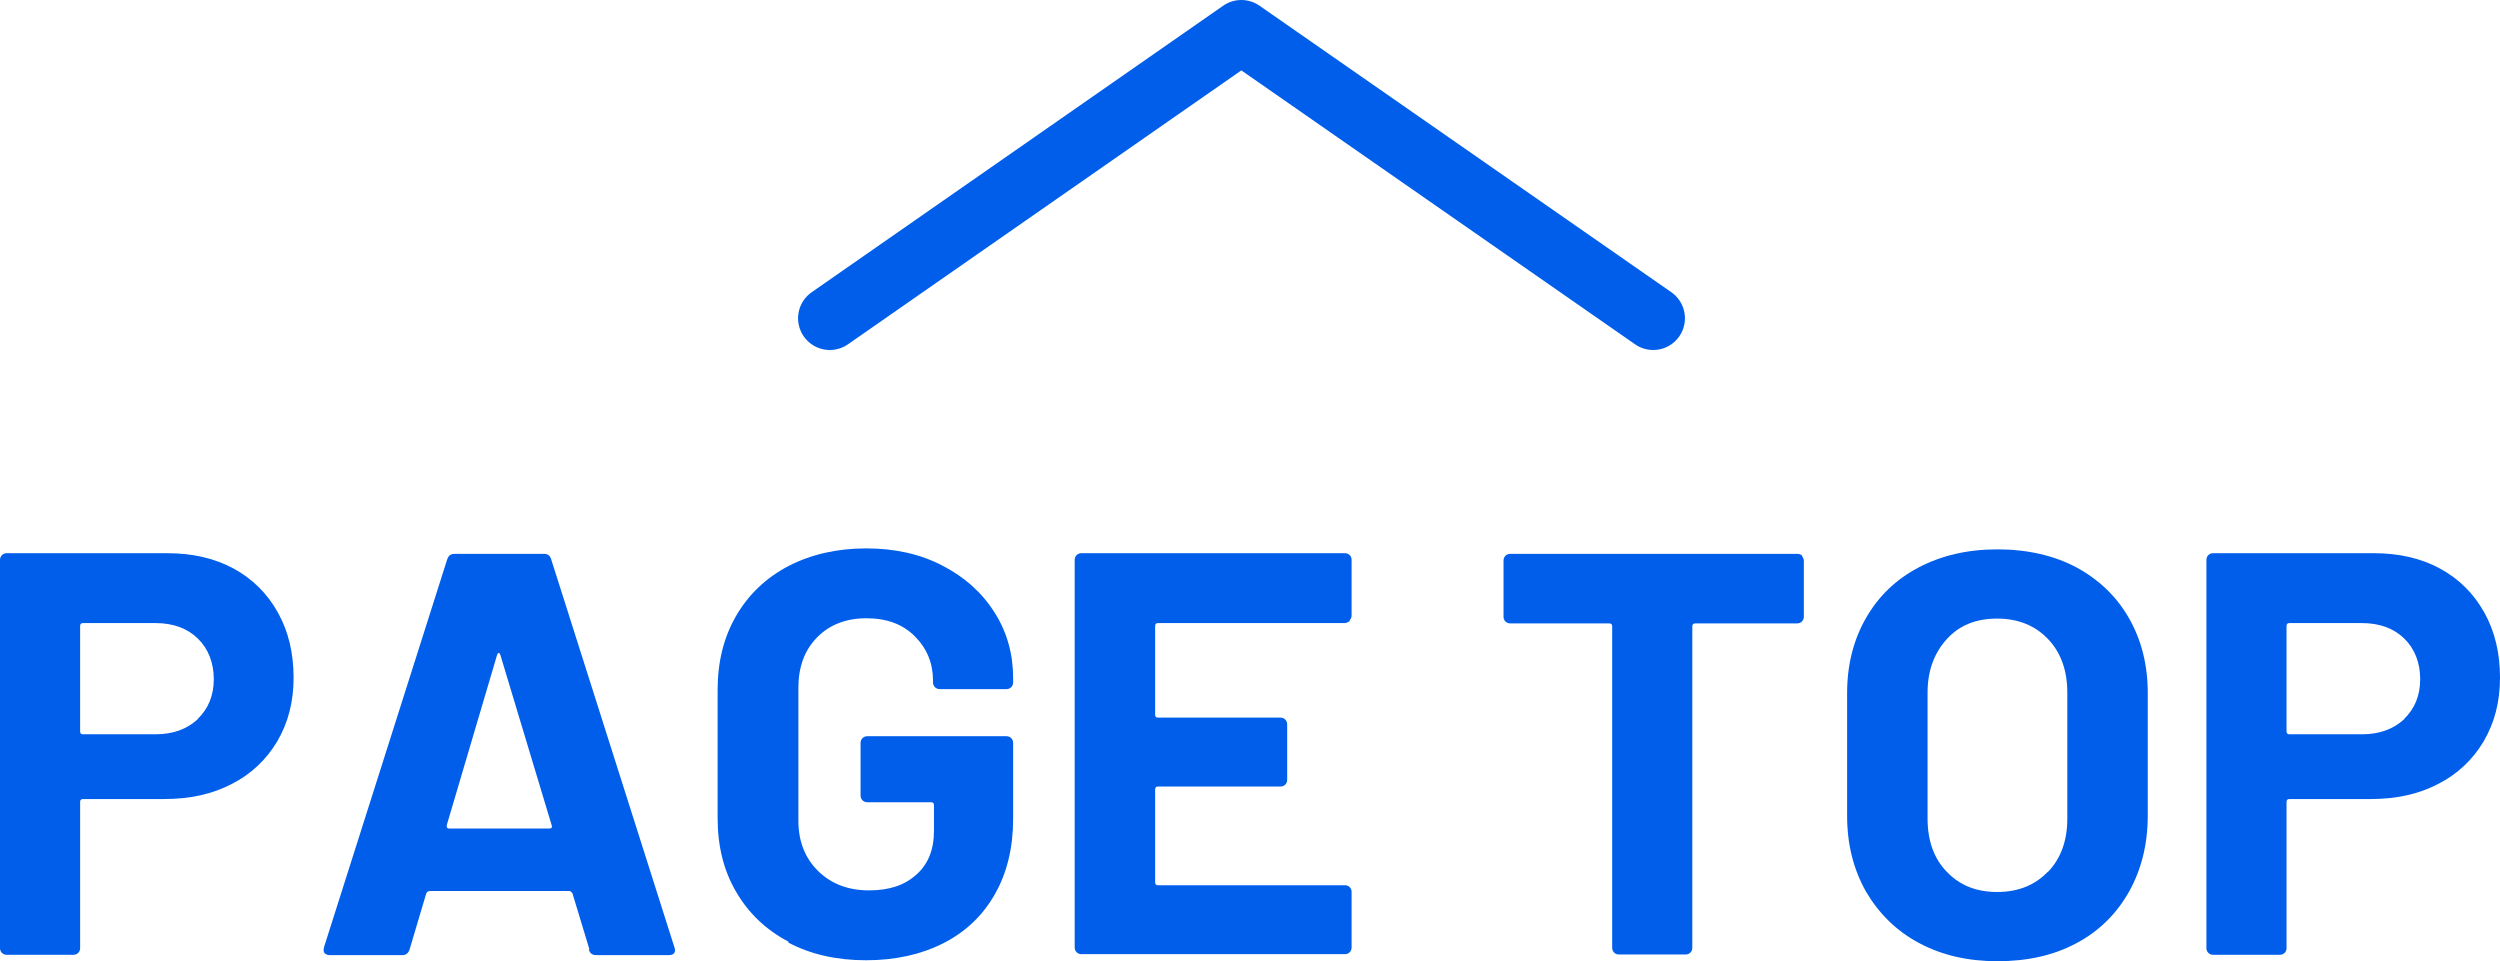 <?xml version="1.0" encoding="UTF-8"?><svg id="_レイヤー_2" xmlns="http://www.w3.org/2000/svg" width="78" height="29.99" viewBox="0 0 78 29.99"><defs><style>.cls-1{fill:none;stroke:#005eea;stroke-linecap:round;stroke-linejoin:round;stroke-width:1.98px;}.cls-2{fill:#005eea;stroke-width:0px;}</style></defs><g id="_フッター"><polyline class="cls-1" points="25.89 9.93 38.73 .99 51.58 9.93"/><path class="cls-2" d="m7.29,17.74c.59.32,1.05.78,1.38,1.37.33.59.49,1.27.49,2.03s-.17,1.41-.51,1.99c-.34.57-.81,1.02-1.42,1.33-.61.32-1.31.47-2.11.47h-2.53c-.06,0-.09.03-.09.09v4.56c0,.06-.02.11-.06.15-.04.04-.09.06-.15.06H.21c-.06,0-.11-.02-.15-.06-.04-.04-.06-.09-.06-.15v-12.11c0-.06.02-.11.06-.15s.09-.06.15-.06h5.02c.78,0,1.47.16,2.06.48Zm-1.12,4.69c.33-.32.5-.73.5-1.24s-.17-.95-.5-1.27c-.33-.32-.77-.48-1.32-.48h-2.26c-.06,0-.09.03-.09.09v3.29c0,.06.03.09.09.09h2.26c.55,0,.98-.16,1.32-.47Z"/><path class="cls-2" d="m18.39,29.62l-.53-1.75s-.05-.07-.09-.07h-4.38s-.07.02-.09.07l-.52,1.75c-.04.12-.11.18-.23.18h-2.26c-.07,0-.12-.02-.16-.06-.04-.04-.04-.1-.02-.19l3.84-12.09c.04-.12.11-.18.23-.18h2.79c.12,0,.2.06.23.18l3.84,12.09s.02.05.02.09c0,.11-.07.16-.2.16h-2.26c-.12,0-.2-.06-.23-.18Zm-4.38-3.77h3.13c.07,0,.1-.04.07-.11l-1.6-5.31s-.03-.07-.05-.06c-.02,0-.04.03-.05.06l-1.57,5.31c-.01.07.01.11.07.11Z"/><path class="cls-2" d="m24.6,29.38c-.7-.37-1.24-.88-1.63-1.55-.39-.66-.58-1.43-.58-2.3v-4.01c0-.87.19-1.64.58-2.31.39-.67.93-1.18,1.63-1.55.7-.36,1.51-.55,2.42-.55s1.7.18,2.39.54c.69.36,1.23.84,1.62,1.46.39.61.58,1.3.58,2.05v.13c0,.06-.02.11-.06.15-.04.04-.09.06-.15.06h-2.08c-.06,0-.11-.02-.15-.06-.04-.04-.06-.09-.06-.15v-.05c0-.55-.19-1.01-.57-1.39-.38-.38-.88-.56-1.51-.56s-1.15.2-1.54.6c-.39.4-.58.92-.58,1.57v4.15c0,.64.21,1.17.62,1.57.41.4.94.6,1.58.6s1.11-.16,1.48-.49.55-.78.55-1.37v-.8c0-.06-.03-.09-.09-.09h-1.99c-.06,0-.11-.02-.15-.06-.04-.04-.06-.09-.06-.15v-1.64c0-.06.02-.11.06-.15.04-.04.09-.06.15-.06h4.34c.06,0,.11.02.15.06s.06.09.06.15v2.36c0,.91-.19,1.69-.57,2.36-.38.67-.92,1.18-1.61,1.53-.69.35-1.5.53-2.41.53s-1.72-.18-2.42-.55Z"/><path class="cls-2" d="m42.11,19.38s-.09.06-.15.06h-5.83c-.06,0-.09.03-.09.09v2.77c0,.06.03.09.09.09h3.82c.06,0,.11.02.15.06s.06.09.06.15v1.73c0,.06-.02.11-.06.15s-.09.06-.15.06h-3.82c-.06,0-.09.03-.09.09v2.9c0,.06.03.09.09.09h5.83c.06,0,.11.02.15.06.04.04.06.09.06.15v1.73c0,.06-.02.11-.06.15-.04.04-.09.06-.15.06h-8.22c-.06,0-.11-.02-.15-.06-.04-.04-.06-.09-.06-.15v-12.09c0-.06.02-.11.06-.15.04-.04.09-.06.15-.06h8.22c.06,0,.11.02.15.06.04.04.06.09.06.15v1.73c0,.06-.02.11-.06.15Z"/><path class="cls-2" d="m56.22,17.34s.06.09.06.15v1.75c0,.06-.02.11-.06.15s-.09.06-.15.06h-3.18c-.06,0-.09.03-.09.09v10.03c0,.06-.02.11-.06.15-.04.04-.09.06-.15.06h-2.08c-.06,0-.11-.02-.15-.06-.04-.04-.06-.09-.06-.15v-10.03c0-.06-.03-.09-.09-.09h-3.09c-.06,0-.11-.02-.15-.06s-.06-.09-.06-.15v-1.75c0-.06.02-.11.06-.15s.09-.06.15-.06h8.96c.06,0,.11.02.15.06Z"/><path class="cls-2" d="m59.87,29.42c-.71-.38-1.25-.92-1.65-1.6-.39-.69-.59-1.47-.59-2.37v-3.83c0-.88.2-1.66.59-2.34s.94-1.21,1.65-1.58,1.52-.56,2.45-.56,1.76.19,2.46.56c.7.38,1.25.9,1.64,1.58s.59,1.46.59,2.34v3.83c0,.89-.2,1.69-.59,2.38-.39.69-.94,1.23-1.64,1.6-.71.38-1.53.56-2.46.56s-1.74-.19-2.45-.57Zm4.03-2.22c.4-.42.6-.97.6-1.66v-3.93c0-.69-.2-1.25-.6-1.67-.4-.42-.93-.64-1.59-.64s-1.18.21-1.57.64-.6.98-.6,1.67v3.93c0,.69.2,1.25.6,1.66.4.42.92.63,1.57.63s1.18-.21,1.58-.63Z"/><path class="cls-2" d="m76.13,17.74c.59.32,1.05.78,1.38,1.37.33.59.49,1.27.49,2.03s-.17,1.41-.51,1.99c-.34.57-.81,1.02-1.42,1.33-.61.32-1.31.47-2.11.47h-2.53c-.06,0-.09.03-.09.09v4.56c0,.06-.02.11-.06.15-.04.04-.09.06-.15.06h-2.08c-.06,0-.11-.02-.15-.06-.04-.04-.06-.09-.06-.15v-12.11c0-.06.02-.11.06-.15s.09-.06.15-.06h5.02c.78,0,1.47.16,2.06.48Zm-1.12,4.69c.33-.32.5-.73.5-1.24s-.17-.95-.5-1.27c-.33-.32-.77-.48-1.32-.48h-2.26c-.06,0-.09.03-.09.09v3.29c0,.06.03.09.09.09h2.26c.55,0,.98-.16,1.32-.47Z"/></g></svg>